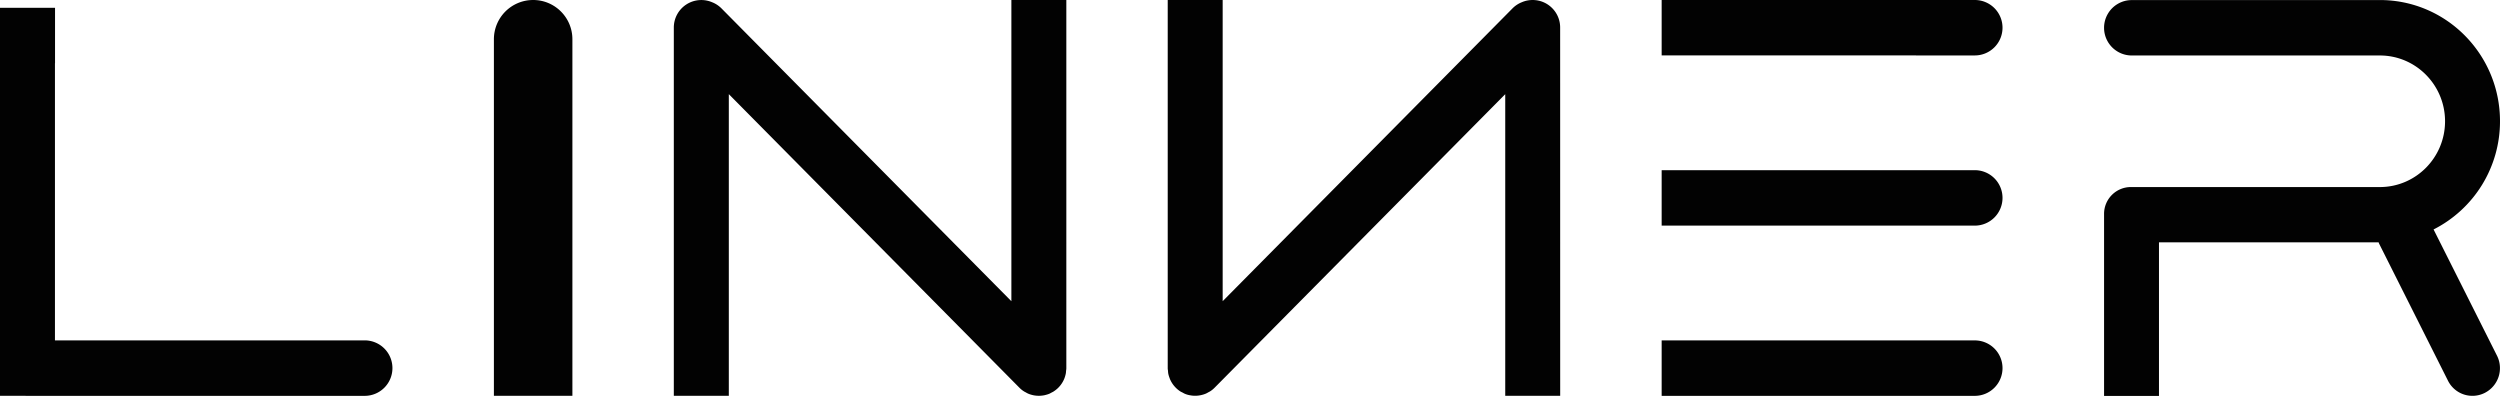 <svg xmlns="http://www.w3.org/2000/svg" width="300" height="48" fill="none"><g fill="#020202" clip-path="url(#a)"><path d="M63.98 0a4.708 4.708 0 0 0-4.712 4.712v42.785h9.42V4.707C68.687 2.107 66.58 0 63.98 0ZM121.361 36.142 86.577 1.007a3.277 3.277 0 0 0-1.124-.738 3.3 3.3 0 0 0-4.595 3.03v44.198h6.6v-36.2l34.841 35.198c.162.166.343.323.538.445.068.049.147.088.225.127.112.064.215.127.332.176.186.078.382.137.567.176.015.005.03.01.034.01.44.088.895.088 1.33 0h.005c.205-.049.411-.103.606-.186.078-.034.147-.078.22-.117.112-.059.23-.108.332-.186.553-.362.983-.89 1.232-1.51a3.93 3.93 0 0 0 .176-.606c.02-.093.02-.186.03-.284.009-.112.034-.225.034-.342V0h-6.594v36.142h-.005ZM183.923 0c-.459 0-.899.093-1.295.264a3.268 3.268 0 0 0-1.124.738l-34.784 35.14V0h-6.594v44.193c0 .122.029.23.034.342.01.093.01.186.03.284.034.2.102.39.171.576 0 .01.01.02.01.035a3.305 3.305 0 0 0 1.222 1.51c.107.073.224.122.337.18.073.04.142.084.22.118.195.088.401.147.601.186h.01a3.18 3.18 0 0 0 1.359-.01c.19-.039.381-.098.572-.176.117-.049.22-.112.332-.176.073-.039.151-.073.22-.122.2-.127.381-.283.538-.445l34.847-35.194v36.196h6.594L187.218 3.3c0-1.823-1.476-3.299-3.295-3.299ZM236.978 0h-37.579v6.648l37.579.005a3.328 3.328 0 0 0 3.324-3.33A3.324 3.324 0 0 0 236.978 0ZM236.978 20.422h-37.579v6.653h37.579a3.328 3.328 0 0 0 3.324-3.329 3.324 3.324 0 0 0-3.324-3.324ZM236.978 40.85h-37.579v6.652h37.579a3.328 3.328 0 0 0 3.324-3.329 3.324 3.324 0 0 0-3.324-3.324ZM292.028 27.535A14.539 14.539 0 0 0 300 14.547C300 6.516 293.548.005 285.585.005h-18.443V.01h-11.33a3.324 3.324 0 0 0 0 6.648h29.773c4.316 0 7.821 3.543 7.821 7.894 0 4.355-3.505 7.894-7.821 7.894h-29.876a3.218 3.218 0 0 0-3.221 3.221v21.845h6.589V29.079h26.357c.019.049.029.093.048.137l8.281 16.478a3.276 3.276 0 0 0 4.419 1.447 3.33 3.33 0 0 0 1.461-4.453l-7.615-15.154ZM43.768 40.845H6.594V7.586h.01V.934H0v46.558h2.2l1.124.01h40.444a3.328 3.328 0 0 0 3.324-3.329 3.325 3.325 0 0 0-3.324-3.328Z"/></g><defs><clipPath id="a"><path fill="#fff" d="M0 0h300v48H0z"/></clipPath></defs></svg>